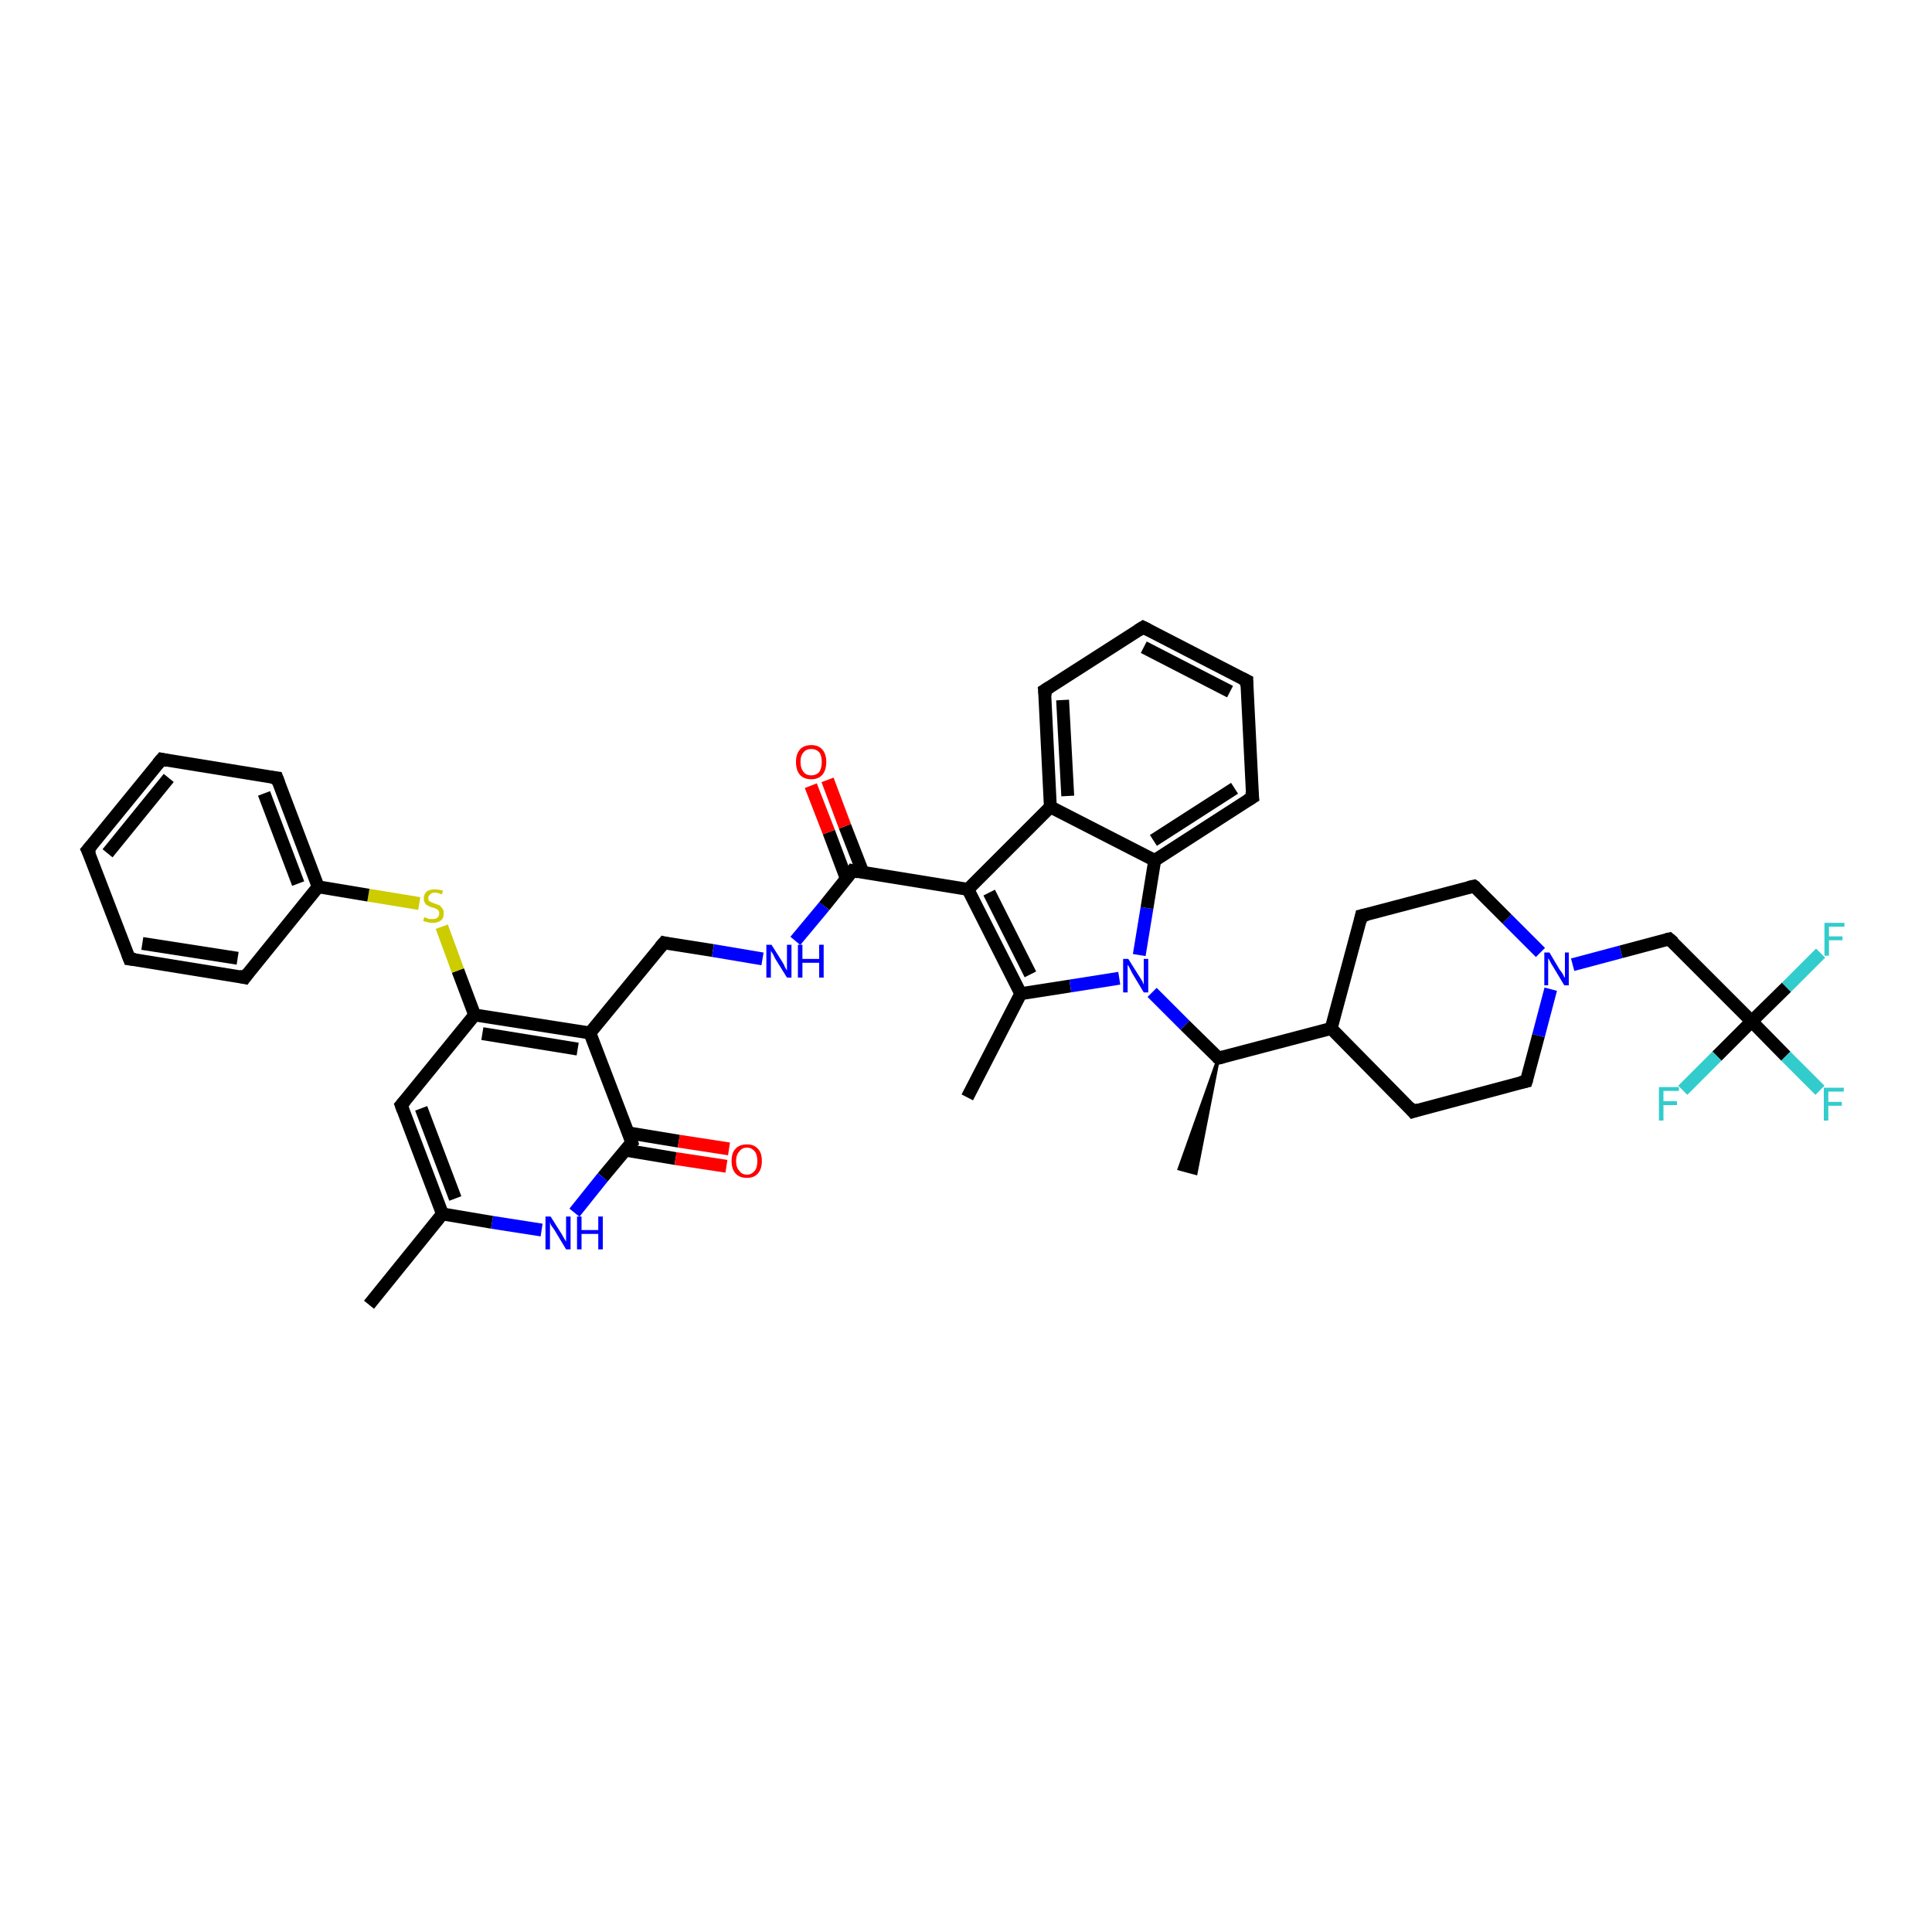 <?xml version='1.0' encoding='iso-8859-1'?>
<svg version='1.1' baseProfile='full'
              xmlns='http://www.w3.org/2000/svg'
                      xmlns:rdkit='http://www.rdkit.org/xml'
                      xmlns:xlink='http://www.w3.org/1999/xlink'
                  xml:space='preserve'
width='300px' height='300px' viewBox='0 0 300 300'>
<!-- END OF HEADER -->
<rect style='opacity:1.0;fill:#FFFFFF;stroke:none' width='300.0' height='300.0' x='0.0' y='0.0'> </rect>
<path class='bond-0 atom-0 atom-1' d='M 57.3,202.6 L 68.7,188.5' style='fill:none;fill-rule:evenodd;stroke:#000000;stroke-width:2.0px;stroke-linecap:butt;stroke-linejoin:miter;stroke-opacity:1' />
<path class='bond-1 atom-1 atom-2' d='M 68.7,188.5 L 62.3,171.6' style='fill:none;fill-rule:evenodd;stroke:#000000;stroke-width:2.0px;stroke-linecap:butt;stroke-linejoin:miter;stroke-opacity:1' />
<path class='bond-1 atom-1 atom-2' d='M 70.7,186.1 L 65.4,172.1' style='fill:none;fill-rule:evenodd;stroke:#000000;stroke-width:2.0px;stroke-linecap:butt;stroke-linejoin:miter;stroke-opacity:1' />
<path class='bond-2 atom-2 atom-3' d='M 62.3,171.6 L 73.7,157.6' style='fill:none;fill-rule:evenodd;stroke:#000000;stroke-width:2.0px;stroke-linecap:butt;stroke-linejoin:miter;stroke-opacity:1' />
<path class='bond-3 atom-3 atom-4' d='M 73.7,157.6 L 71.1,150.7' style='fill:none;fill-rule:evenodd;stroke:#000000;stroke-width:2.0px;stroke-linecap:butt;stroke-linejoin:miter;stroke-opacity:1' />
<path class='bond-3 atom-3 atom-4' d='M 71.1,150.7 L 68.6,143.9' style='fill:none;fill-rule:evenodd;stroke:#CCCC00;stroke-width:2.0px;stroke-linecap:butt;stroke-linejoin:miter;stroke-opacity:1' />
<path class='bond-4 atom-4 atom-5' d='M 65.1,140.3 L 57.2,139.0' style='fill:none;fill-rule:evenodd;stroke:#CCCC00;stroke-width:2.0px;stroke-linecap:butt;stroke-linejoin:miter;stroke-opacity:1' />
<path class='bond-4 atom-4 atom-5' d='M 57.2,139.0 L 49.4,137.7' style='fill:none;fill-rule:evenodd;stroke:#000000;stroke-width:2.0px;stroke-linecap:butt;stroke-linejoin:miter;stroke-opacity:1' />
<path class='bond-5 atom-5 atom-6' d='M 49.4,137.7 L 43.0,120.8' style='fill:none;fill-rule:evenodd;stroke:#000000;stroke-width:2.0px;stroke-linecap:butt;stroke-linejoin:miter;stroke-opacity:1' />
<path class='bond-5 atom-5 atom-6' d='M 46.3,137.2 L 41.0,123.2' style='fill:none;fill-rule:evenodd;stroke:#000000;stroke-width:2.0px;stroke-linecap:butt;stroke-linejoin:miter;stroke-opacity:1' />
<path class='bond-6 atom-6 atom-7' d='M 43.0,120.8 L 25.1,117.9' style='fill:none;fill-rule:evenodd;stroke:#000000;stroke-width:2.0px;stroke-linecap:butt;stroke-linejoin:miter;stroke-opacity:1' />
<path class='bond-7 atom-7 atom-8' d='M 25.1,117.9 L 13.6,132.0' style='fill:none;fill-rule:evenodd;stroke:#000000;stroke-width:2.0px;stroke-linecap:butt;stroke-linejoin:miter;stroke-opacity:1' />
<path class='bond-7 atom-7 atom-8' d='M 26.2,120.8 L 16.7,132.5' style='fill:none;fill-rule:evenodd;stroke:#000000;stroke-width:2.0px;stroke-linecap:butt;stroke-linejoin:miter;stroke-opacity:1' />
<path class='bond-8 atom-8 atom-9' d='M 13.6,132.0 L 20.1,148.9' style='fill:none;fill-rule:evenodd;stroke:#000000;stroke-width:2.0px;stroke-linecap:butt;stroke-linejoin:miter;stroke-opacity:1' />
<path class='bond-9 atom-9 atom-10' d='M 20.1,148.9 L 38.0,151.8' style='fill:none;fill-rule:evenodd;stroke:#000000;stroke-width:2.0px;stroke-linecap:butt;stroke-linejoin:miter;stroke-opacity:1' />
<path class='bond-9 atom-9 atom-10' d='M 22.1,146.5 L 36.9,148.8' style='fill:none;fill-rule:evenodd;stroke:#000000;stroke-width:2.0px;stroke-linecap:butt;stroke-linejoin:miter;stroke-opacity:1' />
<path class='bond-10 atom-3 atom-11' d='M 73.7,157.6 L 91.6,160.4' style='fill:none;fill-rule:evenodd;stroke:#000000;stroke-width:2.0px;stroke-linecap:butt;stroke-linejoin:miter;stroke-opacity:1' />
<path class='bond-10 atom-3 atom-11' d='M 74.9,160.5 L 89.7,162.9' style='fill:none;fill-rule:evenodd;stroke:#000000;stroke-width:2.0px;stroke-linecap:butt;stroke-linejoin:miter;stroke-opacity:1' />
<path class='bond-11 atom-11 atom-12' d='M 91.6,160.4 L 103.1,146.4' style='fill:none;fill-rule:evenodd;stroke:#000000;stroke-width:2.0px;stroke-linecap:butt;stroke-linejoin:miter;stroke-opacity:1' />
<path class='bond-12 atom-12 atom-13' d='M 103.1,146.4 L 110.7,147.6' style='fill:none;fill-rule:evenodd;stroke:#000000;stroke-width:2.0px;stroke-linecap:butt;stroke-linejoin:miter;stroke-opacity:1' />
<path class='bond-12 atom-12 atom-13' d='M 110.7,147.6 L 118.4,148.9' style='fill:none;fill-rule:evenodd;stroke:#0000FF;stroke-width:2.0px;stroke-linecap:butt;stroke-linejoin:miter;stroke-opacity:1' />
<path class='bond-13 atom-13 atom-14' d='M 123.5,146.1 L 128.0,140.7' style='fill:none;fill-rule:evenodd;stroke:#0000FF;stroke-width:2.0px;stroke-linecap:butt;stroke-linejoin:miter;stroke-opacity:1' />
<path class='bond-13 atom-13 atom-14' d='M 128.0,140.7 L 132.4,135.2' style='fill:none;fill-rule:evenodd;stroke:#000000;stroke-width:2.0px;stroke-linecap:butt;stroke-linejoin:miter;stroke-opacity:1' />
<path class='bond-14 atom-14 atom-15' d='M 134.0,135.5 L 131.2,128.3' style='fill:none;fill-rule:evenodd;stroke:#000000;stroke-width:2.0px;stroke-linecap:butt;stroke-linejoin:miter;stroke-opacity:1' />
<path class='bond-14 atom-14 atom-15' d='M 131.2,128.3 L 128.5,121.1' style='fill:none;fill-rule:evenodd;stroke:#FF0000;stroke-width:2.0px;stroke-linecap:butt;stroke-linejoin:miter;stroke-opacity:1' />
<path class='bond-14 atom-14 atom-15' d='M 131.4,136.4 L 128.7,129.2' style='fill:none;fill-rule:evenodd;stroke:#000000;stroke-width:2.0px;stroke-linecap:butt;stroke-linejoin:miter;stroke-opacity:1' />
<path class='bond-14 atom-14 atom-15' d='M 128.7,129.2 L 125.9,122.0' style='fill:none;fill-rule:evenodd;stroke:#FF0000;stroke-width:2.0px;stroke-linecap:butt;stroke-linejoin:miter;stroke-opacity:1' />
<path class='bond-15 atom-14 atom-16' d='M 132.4,135.2 L 150.3,138.1' style='fill:none;fill-rule:evenodd;stroke:#000000;stroke-width:2.0px;stroke-linecap:butt;stroke-linejoin:miter;stroke-opacity:1' />
<path class='bond-16 atom-16 atom-17' d='M 150.3,138.1 L 158.5,154.3' style='fill:none;fill-rule:evenodd;stroke:#000000;stroke-width:2.0px;stroke-linecap:butt;stroke-linejoin:miter;stroke-opacity:1' />
<path class='bond-16 atom-16 atom-17' d='M 153.6,138.6 L 160.0,151.3' style='fill:none;fill-rule:evenodd;stroke:#000000;stroke-width:2.0px;stroke-linecap:butt;stroke-linejoin:miter;stroke-opacity:1' />
<path class='bond-17 atom-17 atom-18' d='M 158.5,154.3 L 150.2,170.4' style='fill:none;fill-rule:evenodd;stroke:#000000;stroke-width:2.0px;stroke-linecap:butt;stroke-linejoin:miter;stroke-opacity:1' />
<path class='bond-18 atom-17 atom-19' d='M 158.5,154.3 L 166.2,153.1' style='fill:none;fill-rule:evenodd;stroke:#000000;stroke-width:2.0px;stroke-linecap:butt;stroke-linejoin:miter;stroke-opacity:1' />
<path class='bond-18 atom-17 atom-19' d='M 166.2,153.1 L 173.8,151.9' style='fill:none;fill-rule:evenodd;stroke:#0000FF;stroke-width:2.0px;stroke-linecap:butt;stroke-linejoin:miter;stroke-opacity:1' />
<path class='bond-19 atom-19 atom-20' d='M 178.9,154.1 L 184.0,159.2' style='fill:none;fill-rule:evenodd;stroke:#0000FF;stroke-width:2.0px;stroke-linecap:butt;stroke-linejoin:miter;stroke-opacity:1' />
<path class='bond-19 atom-19 atom-20' d='M 184.0,159.2 L 189.2,164.3' style='fill:none;fill-rule:evenodd;stroke:#000000;stroke-width:2.0px;stroke-linecap:butt;stroke-linejoin:miter;stroke-opacity:1' />
<path class='bond-20 atom-20 atom-21' d='M 189.2,164.3 L 185.7,182.2 L 183.1,181.5 Z' style='fill:#000000;fill-rule:evenodd;fill-opacity:1;stroke:#000000;stroke-width:0.5px;stroke-linecap:butt;stroke-linejoin:miter;stroke-opacity:1;' />
<path class='bond-21 atom-20 atom-22' d='M 189.2,164.3 L 206.7,159.7' style='fill:none;fill-rule:evenodd;stroke:#000000;stroke-width:2.0px;stroke-linecap:butt;stroke-linejoin:miter;stroke-opacity:1' />
<path class='bond-22 atom-22 atom-23' d='M 206.7,159.7 L 219.4,172.6' style='fill:none;fill-rule:evenodd;stroke:#000000;stroke-width:2.0px;stroke-linecap:butt;stroke-linejoin:miter;stroke-opacity:1' />
<path class='bond-23 atom-23 atom-24' d='M 219.4,172.6 L 237.0,167.9' style='fill:none;fill-rule:evenodd;stroke:#000000;stroke-width:2.0px;stroke-linecap:butt;stroke-linejoin:miter;stroke-opacity:1' />
<path class='bond-24 atom-24 atom-25' d='M 237.0,167.9 L 238.9,160.8' style='fill:none;fill-rule:evenodd;stroke:#000000;stroke-width:2.0px;stroke-linecap:butt;stroke-linejoin:miter;stroke-opacity:1' />
<path class='bond-24 atom-24 atom-25' d='M 238.9,160.8 L 240.8,153.6' style='fill:none;fill-rule:evenodd;stroke:#0000FF;stroke-width:2.0px;stroke-linecap:butt;stroke-linejoin:miter;stroke-opacity:1' />
<path class='bond-25 atom-25 atom-26' d='M 244.2,149.8 L 251.7,147.8' style='fill:none;fill-rule:evenodd;stroke:#0000FF;stroke-width:2.0px;stroke-linecap:butt;stroke-linejoin:miter;stroke-opacity:1' />
<path class='bond-25 atom-25 atom-26' d='M 251.7,147.8 L 259.2,145.8' style='fill:none;fill-rule:evenodd;stroke:#000000;stroke-width:2.0px;stroke-linecap:butt;stroke-linejoin:miter;stroke-opacity:1' />
<path class='bond-26 atom-26 atom-27' d='M 259.2,145.8 L 272.0,158.6' style='fill:none;fill-rule:evenodd;stroke:#000000;stroke-width:2.0px;stroke-linecap:butt;stroke-linejoin:miter;stroke-opacity:1' />
<path class='bond-27 atom-27 atom-28' d='M 272.0,158.6 L 277.3,164.0' style='fill:none;fill-rule:evenodd;stroke:#000000;stroke-width:2.0px;stroke-linecap:butt;stroke-linejoin:miter;stroke-opacity:1' />
<path class='bond-27 atom-27 atom-28' d='M 277.3,164.0 L 282.6,169.3' style='fill:none;fill-rule:evenodd;stroke:#33CCCC;stroke-width:2.0px;stroke-linecap:butt;stroke-linejoin:miter;stroke-opacity:1' />
<path class='bond-28 atom-27 atom-29' d='M 272.0,158.6 L 277.4,153.3' style='fill:none;fill-rule:evenodd;stroke:#000000;stroke-width:2.0px;stroke-linecap:butt;stroke-linejoin:miter;stroke-opacity:1' />
<path class='bond-28 atom-27 atom-29' d='M 277.4,153.3 L 282.7,148.0' style='fill:none;fill-rule:evenodd;stroke:#33CCCC;stroke-width:2.0px;stroke-linecap:butt;stroke-linejoin:miter;stroke-opacity:1' />
<path class='bond-29 atom-27 atom-30' d='M 272.0,158.6 L 266.6,164.0' style='fill:none;fill-rule:evenodd;stroke:#000000;stroke-width:2.0px;stroke-linecap:butt;stroke-linejoin:miter;stroke-opacity:1' />
<path class='bond-29 atom-27 atom-30' d='M 266.6,164.0 L 261.3,169.3' style='fill:none;fill-rule:evenodd;stroke:#33CCCC;stroke-width:2.0px;stroke-linecap:butt;stroke-linejoin:miter;stroke-opacity:1' />
<path class='bond-30 atom-25 atom-31' d='M 239.2,147.9 L 234.0,142.7' style='fill:none;fill-rule:evenodd;stroke:#0000FF;stroke-width:2.0px;stroke-linecap:butt;stroke-linejoin:miter;stroke-opacity:1' />
<path class='bond-30 atom-25 atom-31' d='M 234.0,142.7 L 228.9,137.6' style='fill:none;fill-rule:evenodd;stroke:#000000;stroke-width:2.0px;stroke-linecap:butt;stroke-linejoin:miter;stroke-opacity:1' />
<path class='bond-31 atom-31 atom-32' d='M 228.9,137.6 L 211.4,142.2' style='fill:none;fill-rule:evenodd;stroke:#000000;stroke-width:2.0px;stroke-linecap:butt;stroke-linejoin:miter;stroke-opacity:1' />
<path class='bond-32 atom-19 atom-33' d='M 176.9,148.3 L 178.1,141.0' style='fill:none;fill-rule:evenodd;stroke:#0000FF;stroke-width:2.0px;stroke-linecap:butt;stroke-linejoin:miter;stroke-opacity:1' />
<path class='bond-32 atom-19 atom-33' d='M 178.1,141.0 L 179.3,133.6' style='fill:none;fill-rule:evenodd;stroke:#000000;stroke-width:2.0px;stroke-linecap:butt;stroke-linejoin:miter;stroke-opacity:1' />
<path class='bond-33 atom-33 atom-34' d='M 179.3,133.6 L 194.5,123.8' style='fill:none;fill-rule:evenodd;stroke:#000000;stroke-width:2.0px;stroke-linecap:butt;stroke-linejoin:miter;stroke-opacity:1' />
<path class='bond-33 atom-33 atom-34' d='M 179.1,130.5 L 191.7,122.4' style='fill:none;fill-rule:evenodd;stroke:#000000;stroke-width:2.0px;stroke-linecap:butt;stroke-linejoin:miter;stroke-opacity:1' />
<path class='bond-34 atom-34 atom-35' d='M 194.5,123.8 L 193.6,105.7' style='fill:none;fill-rule:evenodd;stroke:#000000;stroke-width:2.0px;stroke-linecap:butt;stroke-linejoin:miter;stroke-opacity:1' />
<path class='bond-35 atom-35 atom-36' d='M 193.6,105.7 L 177.5,97.4' style='fill:none;fill-rule:evenodd;stroke:#000000;stroke-width:2.0px;stroke-linecap:butt;stroke-linejoin:miter;stroke-opacity:1' />
<path class='bond-35 atom-35 atom-36' d='M 191.0,107.4 L 177.6,100.5' style='fill:none;fill-rule:evenodd;stroke:#000000;stroke-width:2.0px;stroke-linecap:butt;stroke-linejoin:miter;stroke-opacity:1' />
<path class='bond-36 atom-36 atom-37' d='M 177.5,97.4 L 162.2,107.2' style='fill:none;fill-rule:evenodd;stroke:#000000;stroke-width:2.0px;stroke-linecap:butt;stroke-linejoin:miter;stroke-opacity:1' />
<path class='bond-37 atom-37 atom-38' d='M 162.2,107.2 L 163.1,125.3' style='fill:none;fill-rule:evenodd;stroke:#000000;stroke-width:2.0px;stroke-linecap:butt;stroke-linejoin:miter;stroke-opacity:1' />
<path class='bond-37 atom-37 atom-38' d='M 165.0,108.7 L 165.8,123.6' style='fill:none;fill-rule:evenodd;stroke:#000000;stroke-width:2.0px;stroke-linecap:butt;stroke-linejoin:miter;stroke-opacity:1' />
<path class='bond-38 atom-11 atom-39' d='M 91.6,160.4 L 98.1,177.4' style='fill:none;fill-rule:evenodd;stroke:#000000;stroke-width:2.0px;stroke-linecap:butt;stroke-linejoin:miter;stroke-opacity:1' />
<path class='bond-39 atom-39 atom-40' d='M 97.1,178.6 L 104.9,179.9' style='fill:none;fill-rule:evenodd;stroke:#000000;stroke-width:2.0px;stroke-linecap:butt;stroke-linejoin:miter;stroke-opacity:1' />
<path class='bond-39 atom-39 atom-40' d='M 104.9,179.9 L 112.8,181.1' style='fill:none;fill-rule:evenodd;stroke:#FF0000;stroke-width:2.0px;stroke-linecap:butt;stroke-linejoin:miter;stroke-opacity:1' />
<path class='bond-39 atom-39 atom-40' d='M 97.5,175.9 L 105.4,177.2' style='fill:none;fill-rule:evenodd;stroke:#000000;stroke-width:2.0px;stroke-linecap:butt;stroke-linejoin:miter;stroke-opacity:1' />
<path class='bond-39 atom-39 atom-40' d='M 105.4,177.2 L 113.2,178.4' style='fill:none;fill-rule:evenodd;stroke:#FF0000;stroke-width:2.0px;stroke-linecap:butt;stroke-linejoin:miter;stroke-opacity:1' />
<path class='bond-40 atom-39 atom-41' d='M 98.1,177.4 L 93.6,182.8' style='fill:none;fill-rule:evenodd;stroke:#000000;stroke-width:2.0px;stroke-linecap:butt;stroke-linejoin:miter;stroke-opacity:1' />
<path class='bond-40 atom-39 atom-41' d='M 93.6,182.8 L 89.2,188.3' style='fill:none;fill-rule:evenodd;stroke:#0000FF;stroke-width:2.0px;stroke-linecap:butt;stroke-linejoin:miter;stroke-opacity:1' />
<path class='bond-41 atom-41 atom-1' d='M 84.1,191.0 L 76.4,189.8' style='fill:none;fill-rule:evenodd;stroke:#0000FF;stroke-width:2.0px;stroke-linecap:butt;stroke-linejoin:miter;stroke-opacity:1' />
<path class='bond-41 atom-41 atom-1' d='M 76.4,189.8 L 68.7,188.5' style='fill:none;fill-rule:evenodd;stroke:#000000;stroke-width:2.0px;stroke-linecap:butt;stroke-linejoin:miter;stroke-opacity:1' />
<path class='bond-42 atom-10 atom-5' d='M 38.0,151.8 L 49.4,137.7' style='fill:none;fill-rule:evenodd;stroke:#000000;stroke-width:2.0px;stroke-linecap:butt;stroke-linejoin:miter;stroke-opacity:1' />
<path class='bond-43 atom-38 atom-16' d='M 163.1,125.3 L 150.3,138.1' style='fill:none;fill-rule:evenodd;stroke:#000000;stroke-width:2.0px;stroke-linecap:butt;stroke-linejoin:miter;stroke-opacity:1' />
<path class='bond-44 atom-32 atom-22' d='M 211.4,142.2 L 206.7,159.7' style='fill:none;fill-rule:evenodd;stroke:#000000;stroke-width:2.0px;stroke-linecap:butt;stroke-linejoin:miter;stroke-opacity:1' />
<path class='bond-45 atom-38 atom-33' d='M 163.1,125.3 L 179.3,133.6' style='fill:none;fill-rule:evenodd;stroke:#000000;stroke-width:2.0px;stroke-linecap:butt;stroke-linejoin:miter;stroke-opacity:1' />
<path d='M 62.6,172.4 L 62.3,171.6 L 62.9,170.9' style='fill:none;stroke:#000000;stroke-width:2.0px;stroke-linecap:butt;stroke-linejoin:miter;stroke-opacity:1;' />
<path d='M 43.3,121.6 L 43.0,120.8 L 42.1,120.7' style='fill:none;stroke:#000000;stroke-width:2.0px;stroke-linecap:butt;stroke-linejoin:miter;stroke-opacity:1;' />
<path d='M 26.0,118.1 L 25.1,117.9 L 24.5,118.6' style='fill:none;stroke:#000000;stroke-width:2.0px;stroke-linecap:butt;stroke-linejoin:miter;stroke-opacity:1;' />
<path d='M 14.2,131.3 L 13.6,132.0 L 14.0,132.8' style='fill:none;stroke:#000000;stroke-width:2.0px;stroke-linecap:butt;stroke-linejoin:miter;stroke-opacity:1;' />
<path d='M 19.8,148.1 L 20.1,148.9 L 21.0,149.0' style='fill:none;stroke:#000000;stroke-width:2.0px;stroke-linecap:butt;stroke-linejoin:miter;stroke-opacity:1;' />
<path d='M 37.1,151.6 L 38.0,151.8 L 38.5,151.1' style='fill:none;stroke:#000000;stroke-width:2.0px;stroke-linecap:butt;stroke-linejoin:miter;stroke-opacity:1;' />
<path d='M 102.5,147.1 L 103.1,146.4 L 103.5,146.5' style='fill:none;stroke:#000000;stroke-width:2.0px;stroke-linecap:butt;stroke-linejoin:miter;stroke-opacity:1;' />
<path d='M 132.2,135.5 L 132.4,135.2 L 133.3,135.4' style='fill:none;stroke:#000000;stroke-width:2.0px;stroke-linecap:butt;stroke-linejoin:miter;stroke-opacity:1;' />
<path d='M 188.9,164.1 L 189.2,164.3 L 190.0,164.1' style='fill:none;stroke:#000000;stroke-width:2.0px;stroke-linecap:butt;stroke-linejoin:miter;stroke-opacity:1;' />
<path d='M 218.8,171.9 L 219.4,172.6 L 220.3,172.3' style='fill:none;stroke:#000000;stroke-width:2.0px;stroke-linecap:butt;stroke-linejoin:miter;stroke-opacity:1;' />
<path d='M 236.1,168.1 L 237.0,167.9 L 237.1,167.6' style='fill:none;stroke:#000000;stroke-width:2.0px;stroke-linecap:butt;stroke-linejoin:miter;stroke-opacity:1;' />
<path d='M 258.8,145.9 L 259.2,145.8 L 259.9,146.4' style='fill:none;stroke:#000000;stroke-width:2.0px;stroke-linecap:butt;stroke-linejoin:miter;stroke-opacity:1;' />
<path d='M 229.2,137.8 L 228.9,137.6 L 228.0,137.8' style='fill:none;stroke:#000000;stroke-width:2.0px;stroke-linecap:butt;stroke-linejoin:miter;stroke-opacity:1;' />
<path d='M 212.3,142.0 L 211.4,142.2 L 211.2,143.1' style='fill:none;stroke:#000000;stroke-width:2.0px;stroke-linecap:butt;stroke-linejoin:miter;stroke-opacity:1;' />
<path d='M 193.7,124.3 L 194.5,123.8 L 194.4,122.9' style='fill:none;stroke:#000000;stroke-width:2.0px;stroke-linecap:butt;stroke-linejoin:miter;stroke-opacity:1;' />
<path d='M 193.6,106.6 L 193.6,105.7 L 192.8,105.3' style='fill:none;stroke:#000000;stroke-width:2.0px;stroke-linecap:butt;stroke-linejoin:miter;stroke-opacity:1;' />
<path d='M 178.3,97.8 L 177.5,97.4 L 176.7,97.9' style='fill:none;stroke:#000000;stroke-width:2.0px;stroke-linecap:butt;stroke-linejoin:miter;stroke-opacity:1;' />
<path d='M 163.0,106.7 L 162.2,107.2 L 162.3,108.1' style='fill:none;stroke:#000000;stroke-width:2.0px;stroke-linecap:butt;stroke-linejoin:miter;stroke-opacity:1;' />
<path d='M 97.8,176.5 L 98.1,177.4 L 97.9,177.6' style='fill:none;stroke:#000000;stroke-width:2.0px;stroke-linecap:butt;stroke-linejoin:miter;stroke-opacity:1;' />
<path class='atom-4' d='M 65.9 142.4
Q 65.9 142.4, 66.1 142.5
Q 66.4 142.6, 66.6 142.7
Q 66.9 142.7, 67.2 142.7
Q 67.7 142.7, 67.9 142.5
Q 68.2 142.3, 68.2 141.8
Q 68.2 141.6, 68.1 141.4
Q 67.9 141.2, 67.7 141.1
Q 67.5 141.0, 67.1 140.9
Q 66.7 140.8, 66.4 140.6
Q 66.1 140.5, 66.0 140.2
Q 65.8 140.0, 65.8 139.5
Q 65.8 138.9, 66.2 138.5
Q 66.6 138.1, 67.5 138.1
Q 68.1 138.1, 68.8 138.3
L 68.6 138.9
Q 68.0 138.6, 67.5 138.6
Q 67.0 138.6, 66.8 138.9
Q 66.5 139.1, 66.5 139.4
Q 66.5 139.7, 66.6 139.9
Q 66.8 140.0, 67.0 140.1
Q 67.2 140.2, 67.5 140.3
Q 68.0 140.5, 68.3 140.6
Q 68.5 140.8, 68.7 141.1
Q 68.9 141.3, 68.9 141.8
Q 68.9 142.6, 68.5 142.9
Q 68.0 143.3, 67.2 143.3
Q 66.7 143.3, 66.4 143.2
Q 66.1 143.1, 65.7 143.0
L 65.9 142.4
' fill='#CCCC00'/>
<path class='atom-13' d='M 119.8 146.7
L 121.5 149.4
Q 121.7 149.7, 121.9 150.2
Q 122.2 150.7, 122.2 150.7
L 122.2 146.7
L 122.9 146.7
L 122.9 151.8
L 122.2 151.8
L 120.4 148.9
Q 120.2 148.5, 120.0 148.1
Q 119.7 147.7, 119.7 147.6
L 119.7 151.8
L 119.0 151.8
L 119.0 146.7
L 119.8 146.7
' fill='#0000FF'/>
<path class='atom-13' d='M 123.9 146.7
L 124.6 146.7
L 124.6 148.9
L 127.2 148.9
L 127.2 146.7
L 127.9 146.7
L 127.9 151.8
L 127.2 151.8
L 127.2 149.5
L 124.6 149.5
L 124.6 151.8
L 123.9 151.8
L 123.9 146.7
' fill='#0000FF'/>
<path class='atom-15' d='M 123.6 118.3
Q 123.6 117.1, 124.2 116.4
Q 124.8 115.7, 126.0 115.7
Q 127.1 115.7, 127.7 116.4
Q 128.3 117.1, 128.3 118.3
Q 128.3 119.6, 127.7 120.3
Q 127.1 121.0, 126.0 121.0
Q 124.8 121.0, 124.2 120.3
Q 123.6 119.6, 123.6 118.3
M 126.0 120.4
Q 126.7 120.4, 127.2 119.9
Q 127.6 119.3, 127.6 118.3
Q 127.6 117.3, 127.2 116.8
Q 126.7 116.3, 126.0 116.3
Q 125.2 116.3, 124.8 116.8
Q 124.3 117.3, 124.3 118.3
Q 124.3 119.3, 124.8 119.9
Q 125.2 120.4, 126.0 120.4
' fill='#FF0000'/>
<path class='atom-19' d='M 175.2 148.9
L 176.9 151.6
Q 177.1 151.9, 177.4 152.4
Q 177.6 152.9, 177.6 152.9
L 177.6 148.9
L 178.3 148.9
L 178.3 154.1
L 177.6 154.1
L 175.8 151.1
Q 175.6 150.7, 175.4 150.3
Q 175.2 149.9, 175.1 149.8
L 175.1 154.1
L 174.4 154.1
L 174.4 148.9
L 175.2 148.9
' fill='#0000FF'/>
<path class='atom-25' d='M 240.6 147.9
L 242.2 150.6
Q 242.4 150.8, 242.7 151.3
Q 242.9 151.8, 243.0 151.8
L 243.0 147.9
L 243.6 147.9
L 243.6 153.0
L 242.9 153.0
L 241.1 150.0
Q 240.9 149.7, 240.7 149.3
Q 240.5 148.9, 240.4 148.8
L 240.4 153.0
L 239.8 153.0
L 239.8 147.9
L 240.6 147.9
' fill='#0000FF'/>
<path class='atom-28' d='M 283.2 168.9
L 286.3 168.9
L 286.3 169.5
L 283.9 169.5
L 283.9 171.1
L 286.0 171.1
L 286.0 171.7
L 283.9 171.7
L 283.9 174.0
L 283.2 174.0
L 283.2 168.9
' fill='#33CCCC'/>
<path class='atom-29' d='M 283.3 143.3
L 286.4 143.3
L 286.4 143.9
L 284.0 143.9
L 284.0 145.4
L 286.1 145.4
L 286.1 146.0
L 284.0 146.0
L 284.0 148.4
L 283.3 148.4
L 283.3 143.3
' fill='#33CCCC'/>
<path class='atom-30' d='M 257.6 168.8
L 260.7 168.8
L 260.7 169.4
L 258.3 169.4
L 258.3 171.0
L 260.4 171.0
L 260.4 171.6
L 258.3 171.6
L 258.3 174.0
L 257.6 174.0
L 257.6 168.8
' fill='#33CCCC'/>
<path class='atom-40' d='M 113.6 180.3
Q 113.6 179.0, 114.2 178.4
Q 114.8 177.7, 116.0 177.7
Q 117.1 177.7, 117.7 178.4
Q 118.3 179.0, 118.3 180.3
Q 118.3 181.5, 117.7 182.2
Q 117.1 182.9, 116.0 182.9
Q 114.8 182.9, 114.2 182.2
Q 113.6 181.5, 113.6 180.3
M 116.0 182.4
Q 116.7 182.4, 117.2 181.8
Q 117.6 181.3, 117.6 180.3
Q 117.6 179.3, 117.2 178.8
Q 116.7 178.2, 116.0 178.2
Q 115.2 178.2, 114.8 178.8
Q 114.3 179.3, 114.3 180.3
Q 114.3 181.3, 114.8 181.8
Q 115.2 182.4, 116.0 182.4
' fill='#FF0000'/>
<path class='atom-41' d='M 85.5 188.9
L 87.2 191.6
Q 87.3 191.8, 87.6 192.3
Q 87.9 192.8, 87.9 192.8
L 87.9 188.9
L 88.6 188.9
L 88.6 194.0
L 87.9 194.0
L 86.1 191.0
Q 85.9 190.7, 85.6 190.3
Q 85.4 189.9, 85.4 189.7
L 85.4 194.0
L 84.7 194.0
L 84.7 188.9
L 85.5 188.9
' fill='#0000FF'/>
<path class='atom-41' d='M 89.6 188.9
L 90.3 188.9
L 90.3 191.0
L 92.9 191.0
L 92.9 188.9
L 93.6 188.9
L 93.6 194.0
L 92.9 194.0
L 92.9 191.6
L 90.3 191.6
L 90.3 194.0
L 89.6 194.0
L 89.6 188.9
' fill='#0000FF'/>
</svg>

